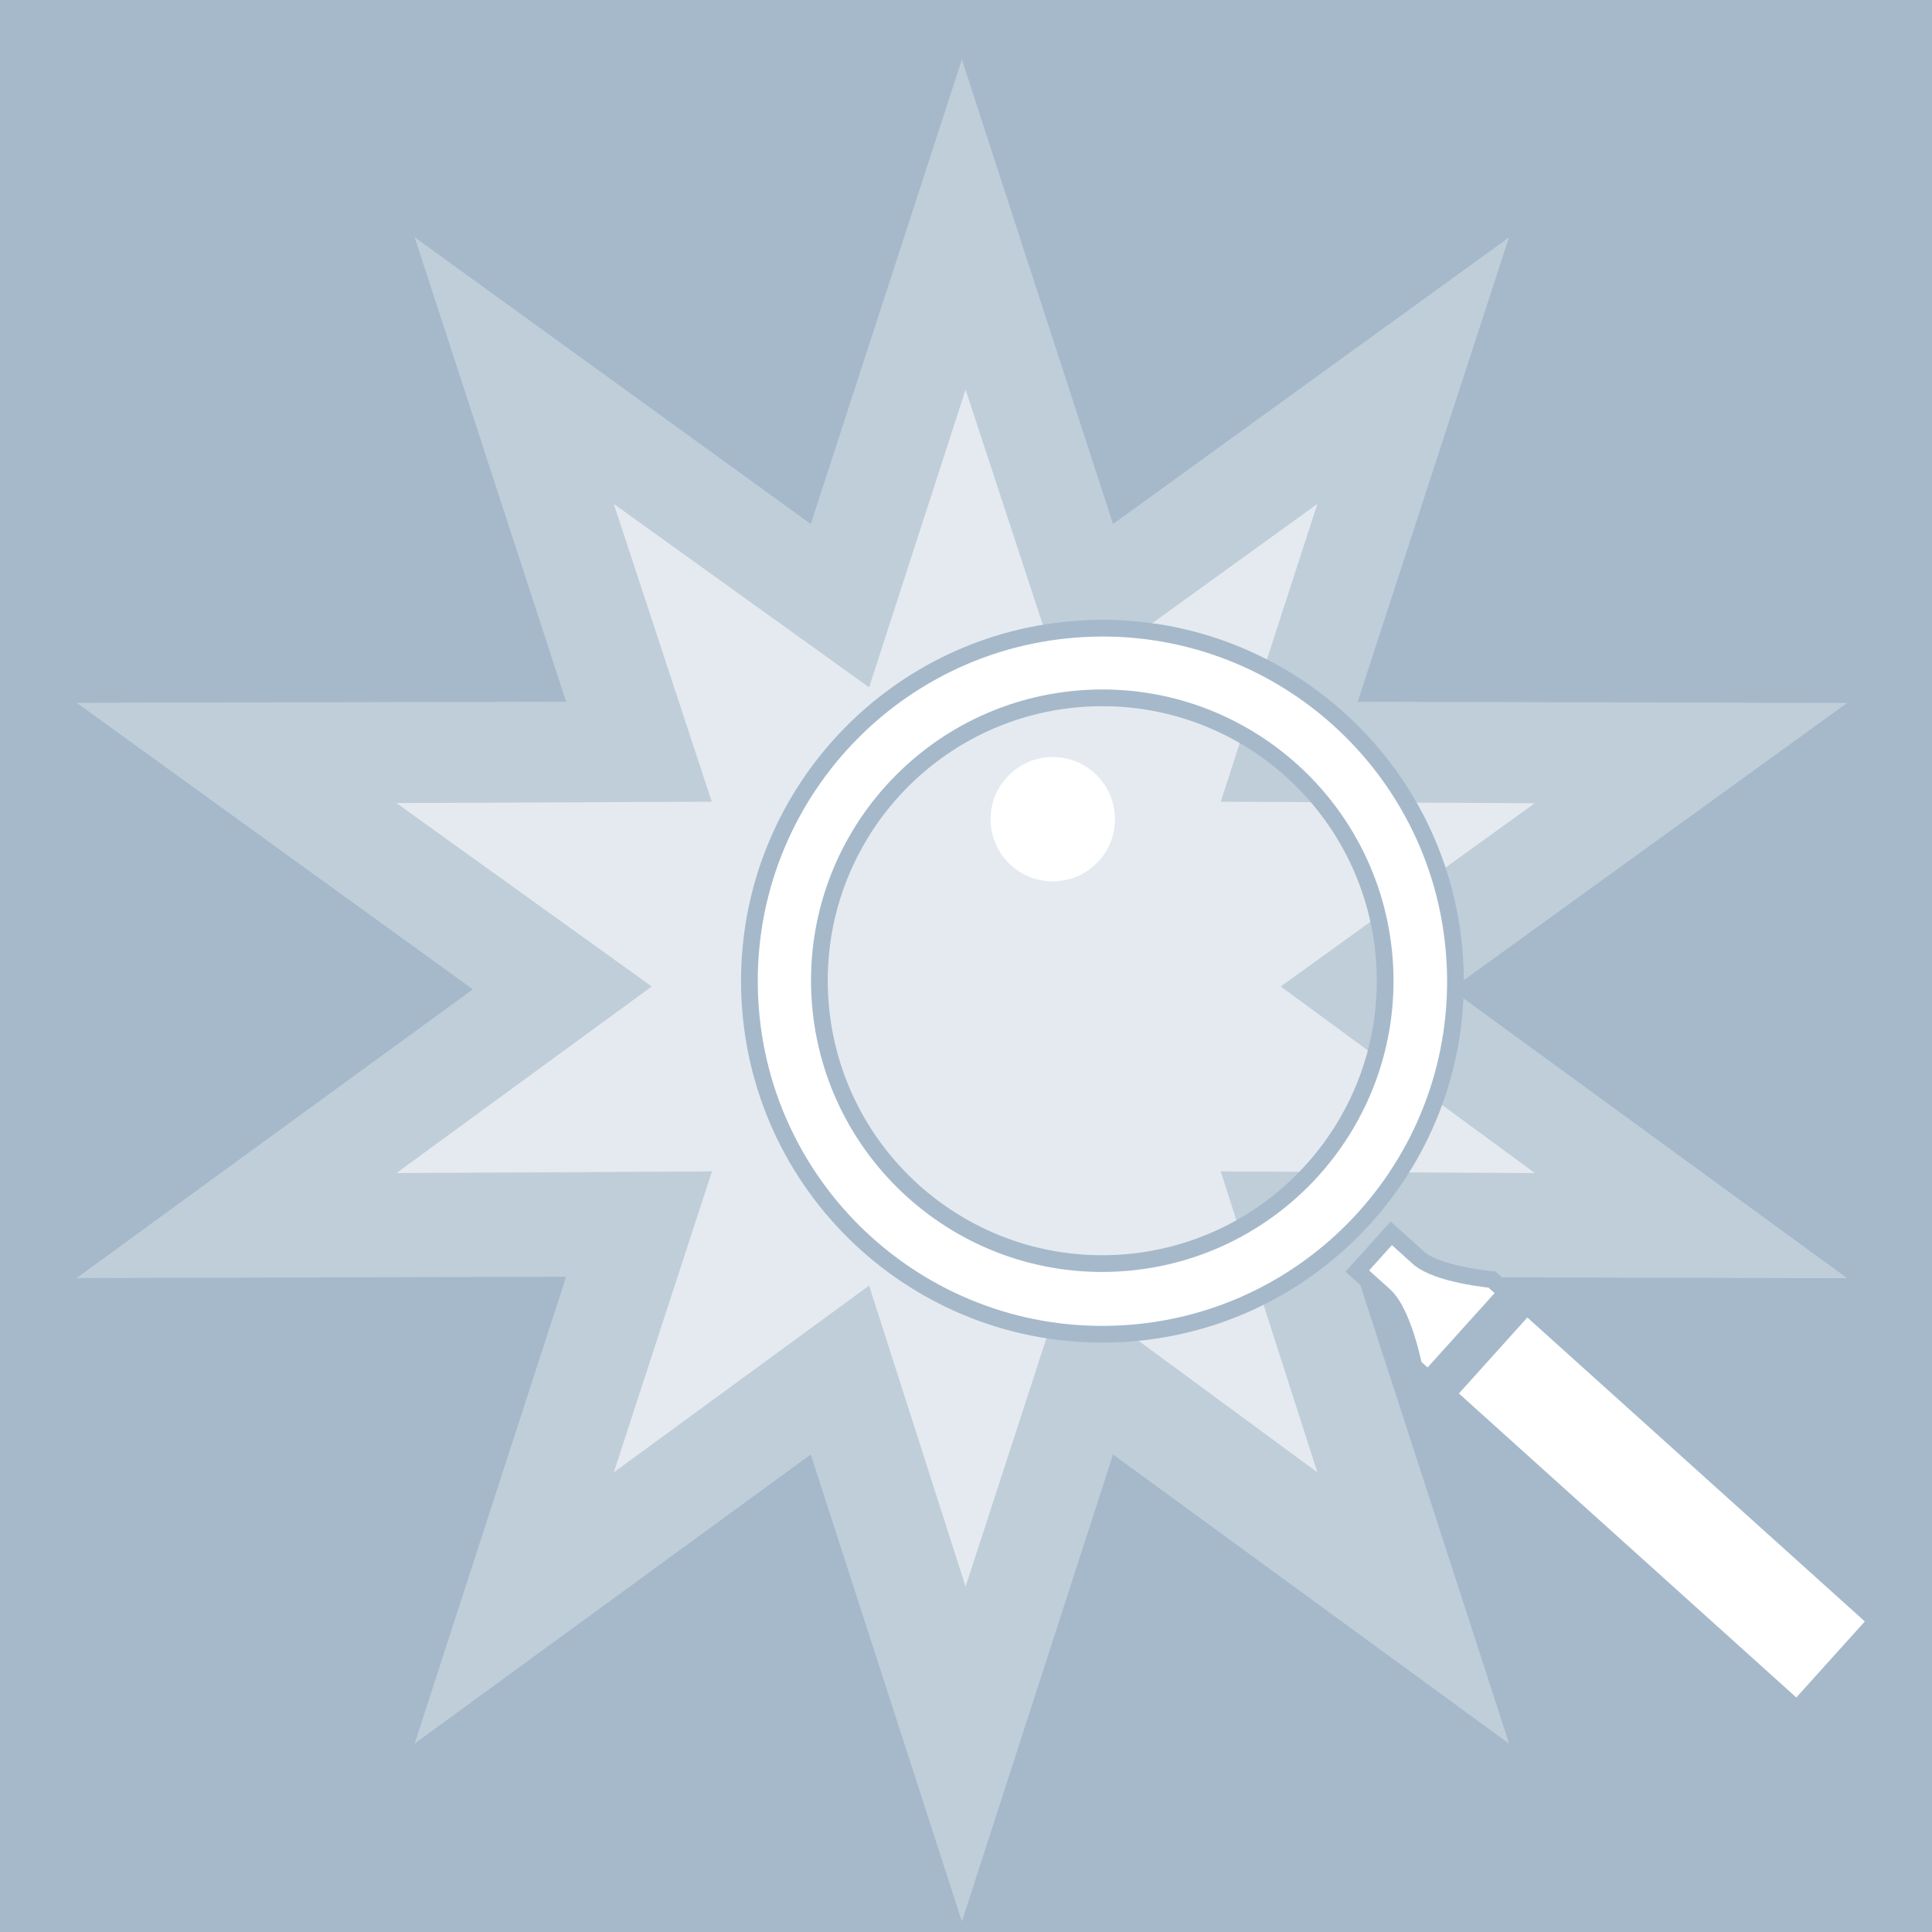 <?xml version="1.0" encoding="UTF-8"?>
<svg id="Layer_2" data-name="Layer 2" xmlns="http://www.w3.org/2000/svg" viewBox="0 0 115.55 115.55">
  <rect x="0" y="0" width="115.55" height="115.55" fill="#333333" stroke="none"/>
  <defs>
    <style>
      .cls-1, .cls-2 {
        fill: none;
        stroke: #a5b9cb;
        stroke-miterlimit: 3.86;
      }

      .cls-1, .cls-3, .cls-4, .cls-5 {
        fill-rule: evenodd;
      }

      .cls-3 {
        fill: #c0ceda;
      }

      .cls-3, .cls-4, .cls-5, .cls-6, .cls-7 {
        stroke-width: 0px;
      }

      .cls-4, .cls-7 {
        fill: #fff;
      }

      .cls-5 {
        fill: #e4eaef;
      }

      .cls-6 {
        fill: #a5b9cb;
      }
    </style>
  </defs>
  <g id="World">
    <g>
      <polygon class="cls-6" points="0 0 115.55 0 115.55 115.55 0 115.55 0 0 0 0"/>
      <g>
        <polygon class="cls-3" points="110.48 76.45 81.2 76.37 90.26 104.29 66.57 86.99 57.53 114.92 48.49 86.99 24.8 104.28 33.86 76.36 4.58 76.44 28.28 59.17 4.58 42.03 33.86 41.97 24.8 14.19 48.49 31.34 57.53 3.56 66.57 31.34 90.25 14.2 81.2 41.97 110.48 42.04 86.79 59.17 110.48 76.45"/>
        <polygon class="cls-5" points="91.8 70.16 73.01 70.06 78.79 88.06 63.61 76.89 57.75 94.89 51.98 76.89 36.71 88.06 42.58 70.06 23.71 70.16 38.98 59 23.71 48.03 42.57 47.95 36.71 30.14 51.98 41.11 57.75 23.3 63.6 41.11 78.79 30.14 73.01 47.95 91.79 48.04 76.6 59 91.8 70.16"/>
      </g>
      <g>
        <g>
          <polygon class="cls-7" points="91.31 78.09 112.24 96.94 107.47 102.23 86.55 83.38 91.31 78.09 91.31 78.09"/>
          <polygon class="cls-2" points="91.31 78.09 112.24 96.94 107.47 102.23 86.55 83.38 91.31 78.09 91.31 78.09"/>
        </g>
        <g>
          <path class="cls-4" d="M90.1,77.3l-.86-.77s-3.27-.29-4.41-1.31c-1.13-1.02-1.62-1.46-1.62-1.46l-2.03,2.26s.49.44,1.62,1.46c1.13,1.02,1.76,4.24,1.76,4.24l.86.77,4.68-5.19Z"/>
          <path class="cls-1" d="M90.1,77.3l-.86-.77s-3.27-.29-4.41-1.31c-1.13-1.02-1.62-1.46-1.62-1.46l-2.03,2.26s.49.44,1.62,1.46c1.13,1.02,1.76,4.24,1.76,4.24l.86.77,4.68-5.19Z"/>
        </g>
        <g>
          <path class="cls-4" d="M49.03,59.54c-.49-9.33,6.68-17.29,16.01-17.78,9.33-.49,17.29,6.68,17.78,16.01.49,9.33-6.68,17.29-16.01,17.78-9.33.49-17.29-6.68-17.78-16.01ZM44.85,59.79c-.61-11.65,8.34-21.58,19.98-22.19s21.58,8.34,22.19,19.98c.61,11.65-8.33,21.58-19.98,22.19-11.65.61-21.58-8.34-22.19-19.98Z"/>
          <path class="cls-1" d="M49.03,59.54c-.49-9.33,6.68-17.29,16.01-17.78,9.33-.49,17.29,6.68,17.78,16.01.49,9.33-6.68,17.29-16.01,17.78-9.33.49-17.29-6.68-17.78-16.01ZM44.85,59.79c-.61-11.65,8.34-21.58,19.98-22.19s21.58,8.34,22.19,19.98c.61,11.65-8.33,21.58-19.98,22.19-11.65.61-21.58-8.34-22.19-19.98Z"/>
        </g>
        <path class="cls-7" d="M59.25,49.19c-.11-2.05,1.47-3.8,3.52-3.91,2.05-.11,3.8,1.47,3.91,3.52.11,2.05-1.47,3.8-3.52,3.91-2.05.11-3.8-1.47-3.91-3.52Z"/>
      </g>
    </g>
  </g>
</svg>